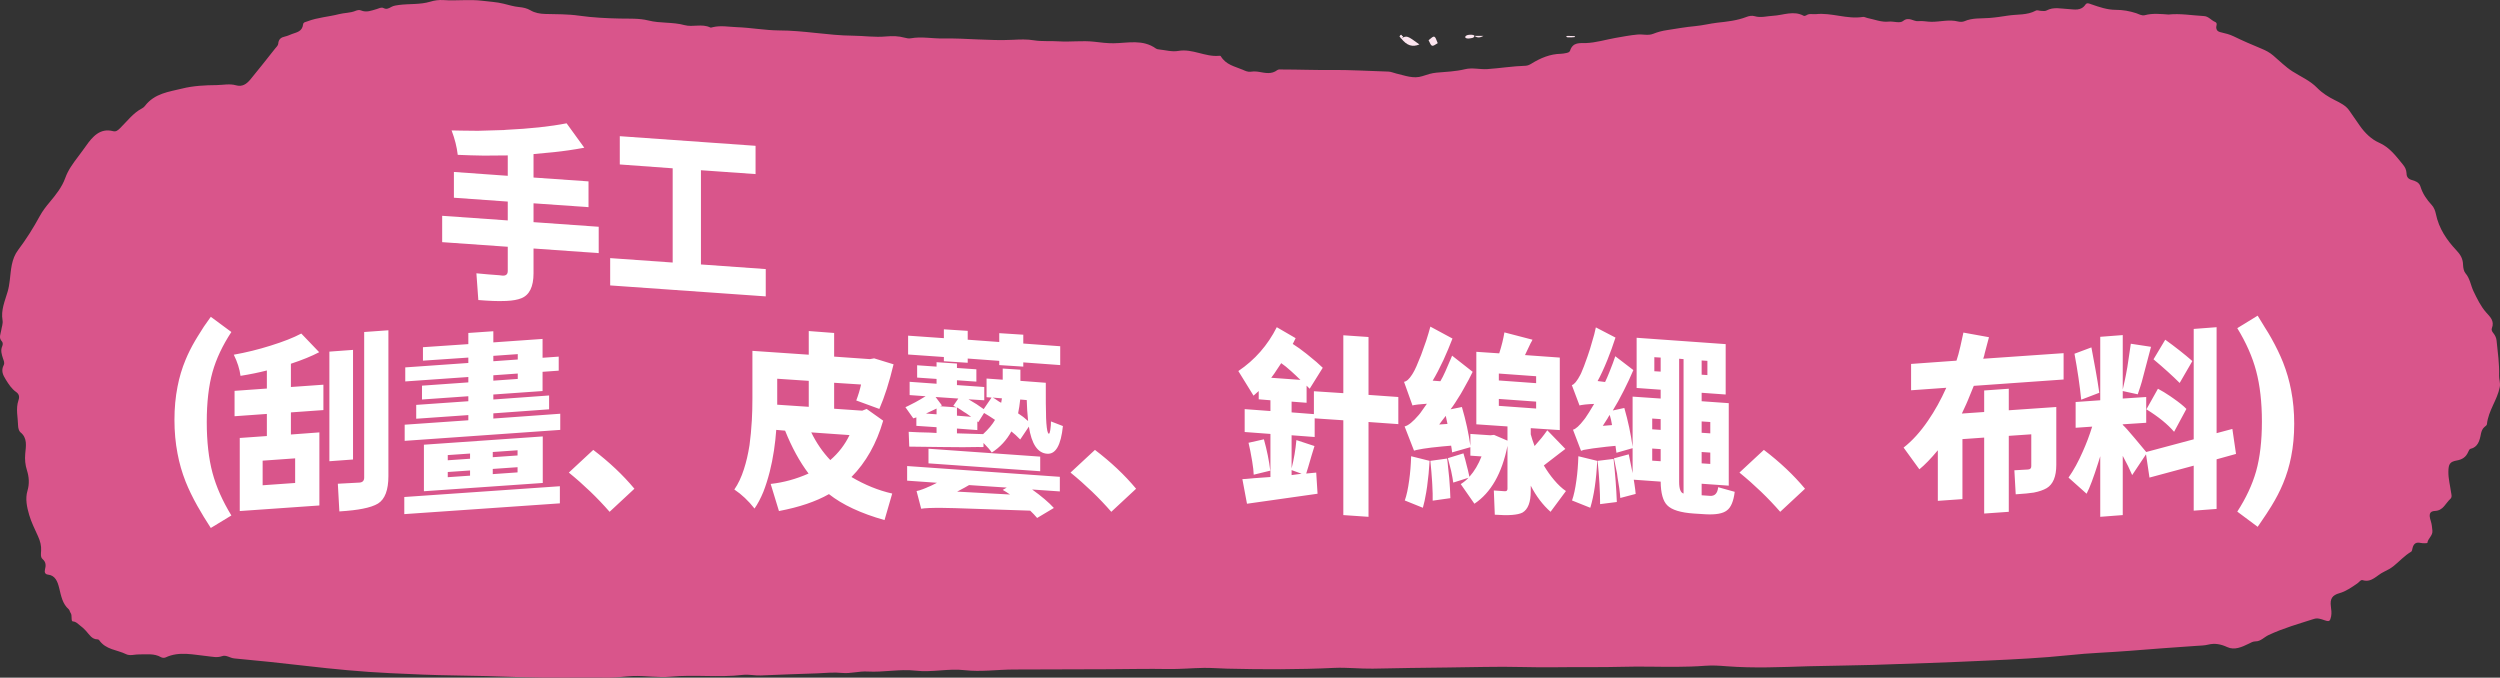 <?xml version="1.0" encoding="UTF-8"?>
<svg width="273px" height="74px" viewBox="0 0 273 74" version="1.1" xmlns="http://www.w3.org/2000/svg" xmlns:xlink="http://www.w3.org/1999/xlink">
    <rect x="0" y="0" width="273" height="74" fill="#333333" stroke="none"/>
    <!-- Generator: Sketch 59.1 (86144) - https://sketch.com -->
    <title>Group 16</title>
    <desc>Created with Sketch.</desc>
    <g id="Amazon-Browser" stroke="none" stroke-width="1" fill="none" fill-rule="evenodd">
        <g id="Group-16" fill-rule="nonzero">
            <g id="paint3-copy-4" transform="translate(136.5, 37) scale(1, -1) translate(-136.5, -37) ">
                <path d="M272.977,31.747 C272.702,30.304 271.725,29.164 271.573,27.679 C271.564,27.564 271.412,27.46 271.308,27.376 C271.08,27.188 270.976,26.906 270.919,26.634 C270.777,25.86 270.587,25.17 269.762,24.982 C269.667,24.961 269.582,24.772 269.525,24.647 C269.278,24.061 268.852,23.821 268.292,23.716 C267.524,23.58 267.372,23.329 267.363,22.482 C267.353,21.719 267.553,20.977 267.657,20.234 C267.695,19.994 267.79,19.722 267.581,19.523 C267.05,19.042 266.794,18.237 265.902,18.206 C265.296,18.174 265.21,17.829 265.438,17.118 C265.552,16.773 265.58,16.417 265.618,16.062 C265.675,15.497 265.134,15.225 265.068,14.713 C265.058,14.671 264.575,14.661 264.328,14.713 C263.854,14.818 263.57,14.661 263.446,14.138 C263.418,14.002 263.389,13.803 263.295,13.751 C262.583,13.333 262.024,12.705 261.389,12.193 C261.095,11.952 260.677,11.722 260.298,11.545 C259.558,11.2 258.98,10.342 258.013,10.645 C257.785,10.719 257.624,10.426 257.434,10.3 C256.808,9.872 256.182,9.422 255.462,9.223 C254.693,9.014 254.418,8.617 254.532,7.78 C254.58,7.414 254.627,7.069 254.561,6.703 C254.447,6.149 254.361,6.086 253.83,6.274 C253.451,6.4 253.081,6.546 252.673,6.41 C251.014,5.877 249.335,5.407 247.733,4.654 C247.259,4.434 246.86,3.964 246.339,3.964 C246.026,3.964 245.817,3.838 245.552,3.702 C244.821,3.347 244.006,2.97 243.219,3.336 C242.517,3.66 241.863,3.786 241.133,3.608 C240.725,3.503 240.289,3.503 239.862,3.472 C237.415,3.305 234.968,3.127 232.522,2.928 C230.341,2.751 228.15,2.698 225.978,2.458 C222.982,2.144 219.966,1.998 216.95,1.862 C212.787,1.663 208.624,1.527 204.461,1.391 C202.138,1.318 199.805,1.308 197.482,1.245 C194.504,1.151 191.526,1.015 188.548,1.245 C187.761,1.308 186.984,1.36 186.197,1.297 C184.139,1.14 182.081,1.182 180.023,1.203 C177.965,1.234 175.898,1.13 173.84,1.151 C171.289,1.172 168.738,1.088 166.197,1.161 C163.475,1.234 160.763,1.13 158.051,1.109 C155.338,1.088 152.617,1.036 149.905,0.983 C148.501,0.962 147.088,1.13 145.694,1.067 C141.797,0.879 137.899,0.889 134.001,0.983 C133.157,1.004 132.313,1.077 131.469,1.067 C130.161,1.046 128.852,0.921 127.543,0.942 C125.419,0.983 123.285,0.931 121.161,0.921 C117.652,0.9 114.144,0.91 110.644,0.889 C108.881,0.879 107.098,0.617 105.353,0.816 C103.551,1.025 101.787,0.555 99.985,0.764 C98.25,0.962 96.477,0.565 94.722,0.67 C93.802,0.722 92.882,0.429 91.991,0.513 C91.071,0.607 90.151,0.513 89.26,0.471 C87.202,0.398 85.144,0.335 83.086,0.241 C82.432,0.21 81.778,0.377 81.133,0.304 C78.497,-0.01 75.851,0.356 73.214,0.105 C71.839,-0.02 70.474,0.23 69.099,0.178 C68.245,0.147 67.411,0 66.557,0 C63.248,0.032 59.929,-0.052 56.628,0.063 C54.305,0.147 51.982,0.21 49.658,0.241 C47.297,0.272 44.936,0.377 42.584,0.492 C39.511,0.638 36.448,0.931 33.385,1.287 C30.787,1.59 28.179,1.862 25.571,2.102 C25.106,2.144 24.699,2.52 24.234,2.343 C23.703,2.155 23.191,2.29 22.679,2.343 C21.142,2.489 19.597,2.918 18.079,2.207 C17.947,2.144 17.729,2.155 17.596,2.228 C16.828,2.677 16.022,2.52 15.215,2.541 C14.732,2.552 14.191,2.353 13.774,2.562 C12.788,3.054 11.564,3.033 10.825,4.099 C10.787,4.152 10.711,4.183 10.654,4.183 C10.038,4.173 9.753,4.706 9.393,5.103 C9.184,5.333 8.957,5.542 8.71,5.72 C8.482,5.888 8.331,6.107 7.97,6.139 C7.695,6.159 7.932,6.787 7.705,7.08 C7.619,7.184 7.61,7.372 7.515,7.456 C6.823,8.052 6.671,8.93 6.463,9.788 C6.292,10.489 6.036,11.168 5.239,11.252 C4.926,11.283 4.841,11.513 4.907,11.785 C5.021,12.235 5.04,12.611 4.651,12.946 C4.405,13.155 4.471,13.552 4.49,13.866 C4.519,14.42 4.395,14.891 4.168,15.403 C3.826,16.177 3.428,16.94 3.191,17.756 C2.944,18.603 2.736,19.523 3.001,20.412 C3.229,21.186 3.172,21.918 2.944,22.639 C2.755,23.235 2.698,23.821 2.755,24.448 C2.831,25.285 3.02,26.174 2.224,26.801 C2.072,26.926 1.987,27.251 1.977,27.491 C1.958,28.422 1.702,29.363 2.015,30.283 C2.157,30.68 2.081,30.973 1.749,31.203 C1.275,31.538 0.953,32.029 0.63,32.552 C0.308,33.065 0.099,33.525 0.403,34.121 C0.536,34.382 0.403,34.623 0.327,34.853 C0.185,35.302 0.033,35.731 0.251,36.212 C0.327,36.379 0.317,36.609 0.204,36.724 C-0.176,37.122 0.08,37.54 0.137,37.948 C0.185,38.303 0.336,38.638 0.28,39.014 C0.08,40.133 0.536,41.127 0.83,42.141 C0.953,42.559 1.019,42.957 1.067,43.385 C1.209,44.536 1.228,45.707 1.987,46.711 C2.859,47.871 3.646,49.116 4.348,50.412 C4.651,50.966 5.04,51.468 5.438,51.939 C6.102,52.734 6.766,53.56 7.126,54.564 C7.449,55.463 7.989,56.174 8.53,56.895 C8.814,57.282 9.108,57.659 9.383,58.056 C10.114,59.102 10.958,60.043 12.342,59.677 C12.674,59.593 12.864,59.761 13.11,60.001 C13.878,60.754 14.542,61.664 15.509,62.166 C15.623,62.228 15.737,62.312 15.822,62.427 C16.885,63.818 18.459,63.975 19.891,64.33 C21.105,64.633 22.385,64.696 23.646,64.707 C24.357,64.717 25.078,64.884 25.77,64.686 C26.463,64.487 26.927,64.832 27.335,65.313 C28.255,66.421 29.137,67.561 30.038,68.691 C30.161,68.847 30.36,69.025 30.379,69.203 C30.417,69.757 30.72,69.924 31.147,70.019 C31.403,70.071 31.64,70.196 31.896,70.29 C32.408,70.479 33.006,70.552 33.101,71.347 C33.129,71.587 33.395,71.598 33.575,71.671 C34.694,72.099 35.879,72.162 37.017,72.455 C37.615,72.612 38.25,72.57 38.838,72.821 C39.009,72.894 39.255,72.936 39.416,72.863 C40.023,72.601 40.573,72.852 41.133,73.009 C41.389,73.082 41.636,73.25 41.892,73.114 C42.214,72.946 42.461,73.093 42.726,73.239 C42.992,73.386 43.276,73.417 43.58,73.459 C44.708,73.605 45.865,73.48 46.975,73.814 C47.458,73.961 47.923,74.023 48.425,73.992 C49.857,73.888 51.289,74.097 52.74,73.908 C53.471,73.814 54.22,73.783 54.95,73.605 C55.528,73.469 56.097,73.281 56.685,73.229 C57.122,73.187 57.529,73.103 57.909,72.884 C58.421,72.58 58.952,72.497 59.521,72.476 C60.763,72.445 61.996,72.465 63.238,72.288 C64.718,72.079 66.216,72.005 67.705,71.974 C68.738,71.953 69.791,72.016 70.796,71.765 C72.105,71.43 73.452,71.618 74.77,71.252 C75.652,71.012 76.647,71.441 77.558,71.001 C77.634,70.96 77.747,71.012 77.842,71.033 C78.715,71.242 79.597,71.064 80.469,71.033 C82.005,70.981 83.532,70.688 85.068,70.677 C87.781,70.677 90.445,70.123 93.148,70.102 C94.343,70.092 95.557,69.904 96.752,70.019 C97.453,70.081 98.117,70.071 98.79,69.883 C99.009,69.82 99.255,69.778 99.473,69.82 C100.64,70.029 101.806,69.778 102.973,69.799 C105.505,69.841 108.046,69.527 110.588,69.653 C111.356,69.694 112.152,69.726 112.892,69.6 C113.802,69.454 114.703,69.548 115.604,69.485 C116.894,69.402 118.193,69.59 119.483,69.443 C120.194,69.36 120.905,69.266 121.616,69.276 C123.181,69.297 124.793,69.736 126.244,68.691 C126.32,68.638 126.434,68.617 126.529,68.607 C127.249,68.534 127.989,68.314 128.672,68.44 C130.218,68.711 131.612,67.76 133.119,67.906 C133.186,67.917 133.281,67.906 133.309,67.864 C133.878,66.913 134.826,66.756 135.689,66.39 C136.002,66.254 136.268,66.118 136.609,66.17 C136.903,66.212 137.197,66.202 137.491,66.15 C138.164,66.035 138.847,65.857 139.483,66.348 C139.625,66.453 139.862,66.411 140.061,66.411 C141.797,66.411 143.532,66.338 145.258,66.359 C147.382,66.38 149.506,66.244 151.621,66.181 C151.915,66.17 152.19,66.035 152.465,65.972 C153.404,65.763 154.343,65.355 155.338,65.689 C155.841,65.857 156.353,66.024 156.865,66.066 C157.908,66.16 158.952,66.191 159.976,66.442 C160.791,66.641 161.607,66.401 162.403,66.453 C163.797,66.547 165.182,66.777 166.585,66.819 C166.823,66.829 167.022,66.923 167.23,67.049 C168.226,67.666 169.279,68.105 170.445,68.126 C170.644,68.126 170.834,68.178 171.033,68.21 C171.194,68.241 171.393,68.293 171.45,68.461 C171.754,69.443 172.569,69.276 173.186,69.297 C174.295,69.339 175.348,69.673 176.42,69.862 C177.216,69.998 178.003,70.154 178.819,70.228 C179.388,70.28 179.976,70.092 180.507,70.301 C181.009,70.5 181.512,70.636 182.024,70.709 C183.058,70.866 184.082,71.054 185.116,71.148 C185.931,71.221 186.737,71.43 187.543,71.524 C188.624,71.639 189.686,71.754 190.72,72.152 C190.986,72.256 191.327,72.319 191.593,72.235 C192.285,72.026 192.958,72.246 193.631,72.277 C194.741,72.34 195.85,72.873 196.96,72.277 C197.026,72.235 197.159,72.277 197.235,72.319 C197.567,72.56 197.937,72.424 198.288,72.455 C200.014,72.643 201.702,71.869 203.437,72.152 C203.589,72.173 203.75,72.068 203.911,72.037 C204.679,71.88 205.466,71.556 206.216,71.639 C206.775,71.702 207.458,71.42 207.809,71.702 C208.454,72.225 208.937,71.629 209.487,71.692 C209.961,71.744 210.445,71.618 210.929,71.618 C211.896,71.618 212.854,71.901 213.831,71.65 C214.049,71.598 214.314,71.598 214.513,71.681 C215.395,72.068 216.325,71.964 217.235,72.037 C217.927,72.089 218.601,72.194 219.283,72.298 C220.298,72.455 221.351,72.319 222.318,72.842 C222.47,72.926 222.697,72.811 222.896,72.811 C223.086,72.811 223.314,72.758 223.475,72.852 C224.271,73.281 225.068,73.041 225.884,73.009 C226.5,72.978 227.24,72.769 227.733,73.501 C227.894,73.741 228.15,73.605 228.368,73.532 C229.241,73.229 230.113,72.926 231.042,72.926 C231.801,72.926 232.531,72.8 233.271,72.56 C233.565,72.465 233.868,72.256 234.21,72.34 C235.054,72.57 235.907,72.476 236.808,72.413 C238.06,72.549 239.359,72.319 240.658,72.246 C241.17,72.225 241.455,71.786 241.882,71.608 C242.204,71.482 241.986,71.169 242.014,70.949 C242.071,70.583 242.308,70.52 242.583,70.458 C243.029,70.353 243.465,70.249 243.902,70.039 C244.907,69.548 245.931,69.109 246.965,68.68 C247.42,68.492 247.828,68.283 248.235,67.938 C248.928,67.352 249.573,66.693 250.341,66.202 C251.242,65.627 252.247,65.208 253.024,64.414 C253.603,63.818 254.276,63.41 254.987,63.054 C255.537,62.783 256.163,62.469 256.514,61.967 C256.903,61.413 257.292,60.838 257.69,60.273 C258.259,59.457 258.989,58.767 259.786,58.422 C260.933,57.92 261.626,56.979 262.384,56.048 C262.602,55.787 262.783,55.473 262.792,55.086 C262.792,54.668 262.991,54.449 263.37,54.344 C263.75,54.239 264.167,54.093 264.309,53.643 C264.556,52.828 265.011,52.19 265.552,51.604 C265.789,51.353 265.921,50.998 265.997,50.642 C266.329,49.032 267.192,47.777 268.245,46.658 C268.672,46.209 268.956,45.749 268.966,45.069 C268.975,44.755 269.051,44.368 269.231,44.159 C269.724,43.594 269.8,42.831 270.113,42.183 C270.511,41.367 270.891,40.562 271.479,39.893 C271.896,39.422 272.427,38.973 272.114,38.157 C272.029,37.916 272.171,37.76 272.304,37.582 C272.474,37.362 272.598,37.101 272.626,36.808 C272.759,35.532 272.939,34.257 272.901,32.97 C272.882,32.594 273.062,32.186 272.977,31.747 Z" id="Path" fill="#D9558B"></path>
                <path d="M153,69.815 C153.648,70.128 153.648,70.128 155,69.147 C154.246,68.834 153.631,69.005 153,69.815 Z" id="Path" fill="#FCE5EF"></path>
                <path d="M156,69.609 C156.662,70.175 156.662,70.175 157,69.286 C156.343,68.862 156.343,68.862 156,69.609 Z" id="Path" fill="#FCE5EF"></path>
                <path d="M160.329,69.791 C160.087,69.801 159.957,69.875 160.013,70 C160.087,70.157 160.329,70.209 160.59,70.209 C160.776,70.209 161.018,70.178 160.999,70.063 C160.98,69.833 160.608,69.822 160.329,69.791 Z" id="Path" fill="#FCE5EF"></path>
                <path d="M161,70.086 C161.269,70.086 161.513,70.086 162,70.086 C161.487,69.793 161.244,69.929 161,70.086 Z" id="Path" fill="#FCE5EF"></path>
                <path d="M171.911,69.942 C171.677,69.911 171.432,69.921 171.198,69.921 C171.163,69.921 171.128,69.942 171,69.996 C171.105,70.049 171.14,70.08 171.175,70.08 C171.409,70.08 171.654,70.07 171.887,70.059 C172.027,70.038 172.039,69.964 171.911,69.942 Z" id="Path" fill="#FCE5EF"></path>
                <path d="M152.967,70.071 C153.052,70.016 153.204,70.193 153.213,69.921 C153.071,69.921 152.919,69.894 152.787,70.071 C152.853,70.057 152.919,70.098 152.967,70.071 Z" id="Path" fill="#FCE5EF"></path>
                <path d="M153,69.803 C152.953,69.813 152.915,69.897 152.896,69.96 C152.858,70.064 152.886,70.19 152.991,70.2 C153.104,70.221 153.085,70.075 153.114,69.991 C153.114,69.897 153.161,69.772 153,69.803 Z" id="Path" fill="#FCE5EF"></path>
            </g>
            <path d="M56.916,32.575 C56.512,32.734 55.985,32.829 55.334,32.86 L55.047,32.869 C54.375,32.897 53.438,32.862 52.233,32.764 L52.023,29.845 C52.864,29.929 53.696,29.999 54.523,30.055 L54.858,30.097 C55.251,30.125 55.447,29.957 55.447,29.593 L55.447,26.947 L48.285,26.443 L48.285,23.566 L55.447,24.07 L55.447,22.012 L49.566,21.592 L49.566,18.778 L55.447,19.198 L55.447,16.972 L52.843,16.993 C51.876,16.979 50.925,16.951 49.986,16.909 C49.888,16.055 49.665,15.166 49.315,14.242 L50.364,14.263 L52.191,14.284 L55.026,14.2 L55.236,14.179 C57.883,14.053 60.094,13.815 61.873,13.465 L63.804,16.132 C62.67,16.342 61.565,16.503 60.486,16.615 L58.261,16.825 L58.261,19.387 L64.266,19.807 L64.266,22.621 L58.261,22.201 L58.261,24.259 L65.379,24.763 L65.379,27.64 L58.261,27.136 L58.261,29.845 C58.261,31.315 57.813,32.225 56.916,32.575 Z M83.62,29.383 L83.62,32.365 L66.631,31.168 L66.631,28.186 L73.456,28.669 L73.456,18.379 L67.681,17.959 L67.681,14.872 L82.507,15.922 L82.507,19.009 L76.543,18.589 L76.543,28.879 L83.62,29.383 Z M25.266,36.255 C24.3,37.725 23.614,39.181 23.208,40.623 C22.788,42.121 22.578,43.941 22.578,46.083 C22.578,48.225 22.788,50.08 23.208,51.648 C23.614,53.16 24.3,54.707 25.266,56.289 L23.019,57.654 L22.263,56.457 C21.997,56.023 21.759,55.617 21.549,55.239 C21.031,54.315 20.604,53.433 20.268,52.593 C19.876,51.599 19.582,50.577 19.386,49.527 C19.162,48.365 19.05,47.14 19.05,45.852 C19.05,44.564 19.162,43.353 19.386,42.219 C19.582,41.197 19.876,40.217 20.268,39.279 C20.548,38.602 20.891,37.916 21.298,37.22 L21.549,36.801 C21.759,36.451 21.997,36.073 22.263,35.667 L23.019,34.596 L25.266,36.255 Z M34.876,47.217 L34.876,55.197 L26.181,55.806 L26.181,47.826 L29.142,47.616 L29.142,45.201 L25.614,45.453 L25.614,42.681 L29.142,42.429 L29.142,40.455 C28.274,40.679 27.316,40.875 26.265,41.043 C26.167,40.301 25.923,39.531 25.53,38.733 C26.875,38.495 28.211,38.166 29.541,37.746 C30.942,37.312 32.061,36.871 32.901,36.423 L34.855,38.46 C34.028,38.894 33,39.314 31.767,39.72 L31.767,42.261 L35.316,42.009 L35.316,44.781 L31.767,45.033 L31.767,47.448 L34.876,47.217 Z M41.281,54.987 C40.888,55.225 40.329,55.414 39.6,55.554 C38.984,55.68 38.138,55.778 37.059,55.848 L36.892,52.824 L39.264,52.698 C39.601,52.67 39.769,52.488 39.769,52.152 L39.769,36.255 L42.414,36.066 L42.414,51.984 C42.414,53.51 42.037,54.511 41.281,54.987 Z M38.55,38.208 L38.55,50.178 L35.968,50.367 L35.968,38.397 L38.55,38.208 Z M28.68,52.992 L32.23,52.74 L32.23,50.052 L28.68,50.304 L28.68,52.992 Z M61.18,45.18 L61.18,46.944 L44.191,48.141 L44.191,46.377 L51.142,45.894 L51.142,45.327 L45.451,45.726 L45.451,44.214 L51.142,43.815 L51.142,43.269 L46.081,43.626 L46.081,42.114 L51.142,41.757 L51.142,41.169 L44.254,41.652 L44.254,40.119 L51.142,39.636 L51.142,39.048 L46.186,39.384 L46.186,37.914 L51.142,37.578 L51.142,36.36 L53.872,36.171 L53.872,37.389 L59.248,37.011 L59.248,39.069 L61.012,38.943 L61.012,40.476 L59.248,40.602 L59.248,42.702 L53.872,43.08 L53.872,43.626 L59.962,43.185 L59.962,44.697 L53.872,45.138 L53.872,45.705 L61.18,45.18 Z M53.872,39.447 L56.539,39.258 L56.539,38.67 L53.872,38.859 L53.872,39.447 Z M53.872,41.568 L56.539,41.379 L56.539,40.791 L53.872,40.98 L53.872,41.568 Z M59.269,47.658 L59.269,52.74 L46.291,53.643 L46.291,48.561 L59.269,47.658 Z M48.895,50.262 L51.331,50.094 L51.331,49.527 L48.895,49.695 L48.895,50.262 Z M53.809,49.926 L56.518,49.737 L56.518,49.17 L53.809,49.359 L53.809,49.926 Z M48.895,52.11 L51.331,51.942 L51.331,51.375 L48.895,51.543 L48.895,52.11 Z M53.809,51.774 L56.518,51.585 L56.518,51.018 L53.809,51.207 L53.809,51.774 Z M61.138,53.097 L61.138,54.966 L44.149,56.142 L44.149,54.273 L61.138,53.097 Z M66.569,55.89 C65.252,54.378 63.769,52.95 62.117,51.606 L64.784,49.128 C66.534,50.458 68.031,51.872 69.278,53.37 L66.569,55.89 Z M96.59,56.793 C94.014,56.065 91.991,55.12 90.521,53.958 C89.093,54.77 87.273,55.386 85.061,55.806 L84.158,52.845 C85.558,52.691 86.937,52.313 88.295,51.711 C87.315,50.409 86.461,48.848 85.733,47.028 L84.767,46.944 C84.711,47.714 84.627,48.47 84.515,49.212 C84.389,50.038 84.235,50.808 84.053,51.522 C83.843,52.334 83.612,53.062 83.36,53.706 C83.066,54.42 82.744,55.029 82.394,55.533 C81.722,54.679 80.987,53.986 80.189,53.454 C80.609,52.852 80.959,52.11 81.239,51.228 C81.491,50.458 81.694,49.583 81.848,48.603 C81.96,47.777 82.044,46.881 82.1,45.915 C82.142,45.187 82.163,44.396 82.163,43.542 L82.163,38.313 L88.316,38.733 L88.316,36.15 L91.088,36.36 L91.088,38.943 L94.994,39.216 L95.456,39.132 L97.577,39.783 C97.115,41.715 96.597,43.339 96.023,44.655 L93.503,43.731 C93.727,43.143 93.902,42.562 94.028,41.988 L91.088,41.799 L91.088,44.634 L94.154,44.844 L94.637,44.655 L96.443,45.936 C95.715,48.442 94.56,50.493 92.978,52.089 C94.448,52.957 95.932,53.559 97.43,53.895 L96.59,56.793 Z M84.872,44.193 L88.316,44.424 L88.316,41.589 L84.872,41.358 L84.872,44.193 Z M88.589,47.217 C89.149,48.365 89.842,49.373 90.668,50.241 C91.564,49.471 92.264,48.561 92.768,47.511 L88.589,47.217 Z M105.674,39.153 L105.674,39.615 L103.07,39.447 L103.07,38.985 L99.165,38.712 L99.165,36.654 L103.07,36.927 L103.07,35.961 L105.674,36.129 L105.674,37.095 L109.118,37.347 L109.118,36.381 L111.743,36.549 L111.743,37.515 L115.775,37.809 L115.775,39.867 L111.743,39.573 L111.743,40.035 L109.118,39.867 L109.118,39.405 L105.674,39.153 Z M110.442,47.112 C109.923,48.064 109.21,48.834 108.299,49.422 C108.145,49.17 107.845,48.82 107.397,48.372 L107.397,48.813 L107.128,48.823 C107.01,48.825 106.918,48.821 106.85,48.813 L105.15,48.834 L102.829,48.815 C101.581,48.803 100.402,48.789 99.29,48.771 L99.228,47.154 C99.914,47.196 100.676,47.224 101.516,47.238 L102.272,47.28 L102.272,46.65 L100.067,46.503 L100.067,45.579 L99.731,45.684 L98.871,44.466 L99.179,44.321 C99.402,44.212 99.664,44.079 99.963,43.92 C100.299,43.738 100.669,43.521 101.076,43.269 L99.332,43.143 L99.332,41.694 L102.272,41.904 L102.272,41.379 L100.151,41.232 L100.151,39.888 L102.272,40.035 L102.272,39.552 L104.499,39.699 L104.499,40.182 L106.62,40.329 L106.62,41.673 L104.499,41.526 L104.499,42.051 L107.481,42.261 L107.481,43.71 L105.758,43.605 L106.662,44.151 C106.914,44.319 107.165,44.494 107.418,44.676 L108.278,43.416 L107.733,43.374 L107.733,41.337 L109.496,41.463 L109.496,40.245 L111.428,40.371 L111.428,41.589 L114.201,41.799 L114.203,44.037 C114.206,44.388 114.212,44.699 114.222,44.97 C114.222,45.46 114.236,45.873 114.263,46.209 C114.291,46.573 114.326,46.853 114.368,47.049 C114.41,47.245 114.466,47.35 114.537,47.364 C114.598,47.364 114.648,47.235 114.688,46.978 L114.704,46.86 C114.746,46.58 114.767,46.3 114.767,46.02 L116.07,46.524 C115.859,48.61 115.286,49.618 114.347,49.548 C113.311,49.478 112.647,48.491 112.353,46.587 L111.407,47.994 C111.057,47.63 110.736,47.336 110.442,47.112 Z M111.177,45.138 C111.555,45.376 111.918,45.656 112.269,45.978 C112.184,45.138 112.135,44.375 112.121,43.689 L111.407,43.626 C111.352,44.158 111.275,44.662 111.177,45.138 Z M108.404,43.416 C108.475,43.458 108.552,43.5 108.635,43.542 L109.097,43.857 C109.181,43.913 109.258,43.955 109.329,43.983 L109.412,43.5 L108.404,43.416 Z M102.671,44.361 L104.457,44.487 L104.1,44.319 L104.645,43.521 L102.168,43.353 L102.861,44.277 L102.671,44.361 Z M104.499,45.39 L106.052,45.516 L105.486,45.117 L105.275,44.991 L104.919,44.749 C104.756,44.642 104.616,44.554 104.499,44.487 L104.499,45.39 Z M101.118,45.159 L102.272,45.243 L102.272,44.613 L101.118,45.159 Z M104.499,46.797 L104.499,47.322 L107.355,47.406 C107.943,46.86 108.376,46.342 108.656,45.852 C108.222,45.558 107.824,45.306 107.46,45.096 L106.829,46.104 L106.725,46.02 L106.725,46.965 L104.499,46.797 Z M113.591,49.863 L113.591,51.459 L101.391,50.598 L101.391,49.002 L113.591,49.863 Z M113.255,56.562 L112.898,56.163 L112.499,55.764 L104.289,55.489 L104.289,55.489 L102.934,55.462 C101.786,55.45 101.005,55.481 100.593,55.554 L100.088,53.622 C100.246,53.601 100.486,53.529 100.809,53.405 L101.159,53.265 C101.201,53.251 101.23,53.237 101.243,53.223 L101.642,53.055 L102.1,52.831 C102.173,52.794 102.245,52.756 102.314,52.719 L99.059,52.488 L99.059,50.892 L115.734,52.068 L115.734,53.664 L112.71,53.454 C113.746,54.196 114.536,54.868 115.082,55.47 L113.255,56.562 Z M109.938,53.244 L105.822,52.971 L105.341,53.246 C105.036,53.417 104.762,53.564 104.519,53.685 L110.294,54 C110.056,53.832 109.791,53.664 109.496,53.496 L109.938,53.244 Z M121.353,55.89 C120.037,54.378 118.553,52.95 116.901,51.606 L119.568,49.128 C121.318,50.458 122.816,51.872 124.062,53.37 L121.353,55.89 Z M138.816,41.253 L142.008,41.484 L141.754,41.247 C141.686,41.181 141.609,41.106 141.525,41.022 L141,40.539 C140.566,40.147 140.203,39.853 139.909,39.657 L139.363,40.476 L139.153,40.796 C139.022,40.989 138.91,41.141 138.816,41.253 Z M136.905,51.837 C136.893,51.465 136.84,50.995 136.746,50.428 L136.696,50.136 C136.597,49.534 136.479,48.939 136.339,48.351 L138.018,47.973 C138.355,49.177 138.585,50.318 138.712,51.396 L136.905,51.837 Z M141.042,51.333 L141.042,51.879 L142.135,51.732 L141.042,51.333 Z M137.452,42.702 C137.395,42.744 137.339,42.793 137.284,42.849 L136.885,43.206 L135.226,40.518 C137.032,39.3 138.431,37.704 139.425,35.73 L141.483,36.927 L141.279,37.345 C141.239,37.425 141.202,37.495 141.168,37.557 C141.635,37.849 142.136,38.208 142.671,38.636 L142.995,38.901 C143.528,39.321 144.01,39.741 144.445,40.161 L143.017,42.45 L142.68,42.114 L142.68,43.983 L141.042,43.857 L141.042,45.033 L143.478,45.222 L143.478,42.723 L146.691,42.933 L146.691,36.612 L149.442,36.801 L149.442,43.122 L152.697,43.353 L152.697,46.314 L149.442,46.083 L149.442,56.436 L146.691,56.247 L146.691,45.894 L143.562,45.684 L143.562,47.721 L141.042,47.532 L141.042,51.144 C141.295,50.15 141.47,49.121 141.567,48.057 L143.542,48.708 L143.226,49.737 L142.858,51 C142.774,51.281 142.701,51.518 142.638,51.711 L143.731,51.606 L143.877,53.916 L136.171,55.008 L135.667,52.32 L136.047,52.299 C136.321,52.28 136.635,52.252 136.989,52.215 L138.732,52.089 L138.732,47.385 L135.918,47.175 L135.918,44.676 L138.732,44.886 L138.732,43.71 L137.452,43.605 L137.452,42.702 Z M166.255,55.974 C165.737,56.24 164.729,56.317 163.231,56.205 L163.126,53.559 L164.323,53.643 C164.519,53.657 164.617,53.566 164.617,53.37 L164.617,48.687 C164.015,51.697 162.811,53.804 161.005,55.008 L159.514,52.866 C159.864,52.642 160.144,52.411 160.354,52.173 L158.695,52.698 C158.653,52.376 158.576,51.949 158.464,51.417 C158.352,50.941 158.233,50.479 158.107,50.031 L159.808,49.506 C159.948,49.968 160.067,50.409 160.165,50.829 L160.291,51.312 C160.366,51.611 160.422,51.863 160.459,52.068 C161.005,51.452 161.446,50.71 161.782,49.842 L160.564,49.758 L160.564,48.834 L158.569,49.401 C158.555,49.219 158.52,48.974 158.464,48.666 L157.508,48.75 C156.616,48.834 155.913,48.918 155.398,49.002 L154.726,49.128 C154.586,49.156 154.481,49.184 154.411,49.212 L153.382,46.566 C153.774,46.482 154.292,46.062 154.936,45.306 L155.104,45.096 L155.818,44.088 C155.448,44.11 155.133,44.137 154.87,44.169 L154.684,44.193 C154.46,44.221 154.313,44.249 154.243,44.277 L153.319,41.694 C153.596,41.656 153.89,41.392 154.202,40.9 L154.306,40.728 C154.502,40.42 154.796,39.762 155.188,38.754 C155.384,38.236 155.566,37.725 155.734,37.221 C155.916,36.661 156.07,36.143 156.196,35.667 L158.611,36.969 C158.303,37.767 157.974,38.551 157.624,39.321 C157.204,40.217 156.812,40.966 156.448,41.568 L157.288,41.631 C157.463,41.339 157.648,40.975 157.842,40.537 L158.275,39.531 L158.411,39.221 C158.46,39.106 158.513,38.978 158.569,38.838 L160.816,40.602 C160.69,40.875 160.544,41.164 160.379,41.468 L159.816,42.486 C159.721,42.655 159.62,42.832 159.514,43.017 L158.905,43.983 C158.723,44.263 158.555,44.501 158.401,44.697 L159.64,44.445 C160.074,45.929 160.382,47.343 160.564,48.687 L160.564,47.385 L162.748,47.532 L163.147,47.49 L164.617,48.12 L164.617,46.566 L161.215,46.335 L161.215,38.418 L163.714,38.586 C163.98,37.76 164.169,36.997 164.281,36.297 L167.347,37.095 C167.319,37.16 167.294,37.213 167.272,37.254 L167.242,37.305 C167.2,37.375 167.165,37.438 167.137,37.494 L166.528,38.775 L170.329,39.048 L170.329,46.965 L167.158,46.755 L167.158,47.427 C167.256,47.805 167.396,48.232 167.578,48.708 L168.334,47.826 L168.626,47.45 C168.759,47.275 168.872,47.12 168.964,46.986 L170.938,49.023 L170.329,49.485 L170.329,49.485 L168.586,50.829 C168.936,51.417 169.307,51.942 169.699,52.404 C170.147,52.936 170.581,53.342 171.001,53.622 L169.321,55.89 C168.467,55.134 167.746,54.182 167.158,53.034 L167.158,53.622 C167.158,54.84 166.857,55.624 166.255,55.974 Z M163.672,41.547 L167.746,41.841 L167.746,41.085 L163.672,40.791 L163.672,41.547 Z M163.672,44.319 L167.746,44.613 L167.746,43.857 L163.672,43.563 L163.672,44.319 Z M158.065,46.293 L157.876,45.411 L157.697,45.648 C157.646,45.714 157.586,45.789 157.519,45.873 L157.162,46.356 L158.065,46.293 Z M156.448,54.672 C156.46,54.219 156.446,53.626 156.404,52.894 L156.385,52.572 C156.343,51.886 156.28,51.137 156.196,50.325 L158.023,50.073 C158.065,50.339 158.1,50.647 158.128,50.997 L158.254,52.194 L158.338,53.37 C158.366,53.79 158.38,54.133 158.38,54.399 L156.448,54.672 Z M156.112,50.325 C156.056,51.291 155.965,52.229 155.839,53.139 L155.744,53.754 C155.63,54.438 155.508,55.003 155.377,55.449 L153.403,54.651 C153.599,54.105 153.76,53.363 153.886,52.425 C153.998,51.627 154.068,50.759 154.096,49.821 L156.112,50.325 Z M189.43,53.706 C189.304,54.742 189.018,55.421 188.57,55.743 C188.14,56.081 187.367,56.22 186.25,56.159 L184.978,56.079 C183.522,55.981 182.55,55.68 182.06,55.176 C181.597,54.714 181.359,53.853 181.345,52.593 L178.405,52.383 L178.482,52.858 C178.55,53.304 178.595,53.664 178.615,53.937 L176.935,54.378 C176.893,53.734 176.796,52.999 176.642,52.173 L176.578,51.69 L176.243,50.052 L177.859,49.611 L178.28,51.669 L178.28,48.939 L176.516,49.443 L176.411,48.687 L175.458,48.779 C174.868,48.84 174.368,48.901 173.957,48.962 L172.946,49.128 L172.731,49.203 C172.701,49.214 172.675,49.224 172.651,49.233 L171.769,46.923 C172.067,46.858 172.477,46.484 173.001,45.799 L173.135,45.621 C173.219,45.509 173.351,45.306 173.534,45.012 C173.576,44.956 173.618,44.886 173.66,44.802 L174.079,44.109 L173.636,44.128 C173.431,44.139 173.25,44.154 173.094,44.173 L172.946,44.193 C172.707,44.221 172.554,44.249 172.483,44.277 L171.643,42.051 C171.76,42.028 171.887,41.936 172.023,41.777 L172.106,41.673 C172.246,41.505 172.399,41.26 172.567,40.938 L172.666,40.736 C172.84,40.353 173.074,39.741 173.365,38.901 C173.548,38.383 173.708,37.865 173.849,37.347 C174.031,36.773 174.171,36.241 174.268,35.751 L176.411,36.864 C176.144,37.69 175.851,38.502 175.529,39.3 C175.15,40.238 174.794,41.008 174.458,41.61 L175.276,41.715 C175.422,41.413 175.577,41.056 175.74,40.647 L175.864,40.329 C176.047,39.881 176.221,39.405 176.389,38.901 L178.363,40.413 C178.041,41.169 177.692,41.918 177.314,42.66 C176.907,43.472 176.509,44.193 176.117,44.823 L177.376,44.55 C177.783,45.964 178.083,47.378 178.28,48.792 L178.28,43.311 L181.345,43.521 L181.345,42.555 L178.72,42.366 L178.72,36.885 L188.444,37.578 L188.444,43.08 L185.819,42.891 L185.819,43.815 L188.78,44.025 L188.78,53.034 L185.819,52.824 L185.819,54.084 L186.721,54.147 C187.254,54.189 187.554,53.874 187.625,53.202 L189.43,53.706 Z M185.819,40.917 L186.448,40.959 L186.448,39.405 L185.819,39.363 L185.819,40.917 Z M180.653,40.539 L181.345,40.581 L181.345,39.048 L180.653,39.006 L180.653,40.539 Z M183.362,52.614 C183.362,53.384 183.522,53.811 183.845,53.895 L183.845,39.216 L183.362,39.174 L183.362,52.614 Z M175.78,45.306 C175.738,45.39 175.675,45.488 175.591,45.6 C175.591,45.609 175.585,45.625 175.573,45.647 L175.024,46.503 L176.032,46.419 L175.928,45.852 L175.78,45.306 Z M185.819,47.259 L186.763,47.322 L186.763,46.083 L185.819,46.02 L185.819,47.259 Z M180.422,46.881 L181.345,46.944 L181.345,45.768 L180.422,45.705 L180.422,46.881 Z M185.819,50.598 L186.763,50.661 L186.763,49.422 L185.819,49.359 L185.819,50.598 Z M180.422,50.304 L181.345,50.367 L181.345,49.044 L180.422,48.981 L180.422,50.304 Z M174.416,50.325 C174.317,52.397 174.066,54.105 173.66,55.449 L171.665,54.651 C171.861,54.105 172.021,53.363 172.148,52.425 C172.26,51.627 172.329,50.759 172.357,49.821 L174.416,50.325 Z M174.731,55.05 C174.731,53.678 174.64,52.103 174.458,50.325 L176.201,50.115 C176.383,51.753 176.501,53.321 176.558,54.819 L174.731,55.05 Z M194.399,55.89 C193.083,54.378 191.599,52.95 189.947,51.606 L192.614,49.128 C194.364,50.458 195.862,51.872 197.108,53.37 L194.399,55.89 Z M219.359,47.595 L219.359,55.89 L216.672,56.079 L216.672,47.784 L214.298,47.952 L214.298,54.504 L211.611,54.693 L211.611,49.17 C210.854,50.08 210.183,50.773 209.595,51.249 L207.873,48.876 C208.811,48.148 209.699,47.168 210.54,45.936 C211.282,44.858 211.946,43.661 212.535,42.345 L208.691,42.618 L208.691,39.741 L213.648,39.384 C213.788,38.978 213.927,38.467 214.067,37.851 L214.404,36.318 L217.196,36.822 L216.734,38.565 C216.707,38.733 216.65,38.936 216.566,39.174 L225.345,38.565 L225.345,41.442 L215.537,42.135 L214.975,43.508 C214.958,43.55 214.942,43.59 214.929,43.626 L214.709,44.137 C214.533,44.538 214.376,44.879 214.236,45.159 L216.672,44.991 L216.672,42.639 L219.359,42.45 L219.359,44.802 L224.547,44.445 L224.547,50.766 C224.547,52.04 224.197,52.887 223.496,53.307 C223.132,53.517 222.664,53.678 222.089,53.79 C221.655,53.86 220.998,53.923 220.115,53.979 L219.969,51.354 L221.459,51.27 C221.698,51.256 221.816,51.137 221.816,50.913 L221.816,47.427 L219.359,47.595 Z M242.052,50.157 L242.052,55.575 L239.553,55.764 L239.553,50.85 L234.723,52.152 L234.345,49.611 L232.833,51.879 C232.581,51.277 232.238,50.577 231.804,49.779 L231.804,56.247 L229.347,56.436 L229.347,49.821 L229.135,50.506 C228.616,52.149 228.19,53.286 227.856,53.916 L225.882,52.152 C226.442,51.354 226.96,50.409 227.436,49.317 C227.828,48.449 228.171,47.539 228.465,46.587 L226.659,46.713 L226.659,43.899 L229.347,43.71 L229.347,36.78 L231.804,36.591 L231.804,42.534 L232.056,41.4 L232.154,40.92 C232.201,40.678 232.252,40.397 232.308,40.077 L232.686,37.536 L234.891,37.872 L233.883,41.694 L233.722,42.219 C233.619,42.546 233.526,42.826 233.442,43.059 L231.804,42.702 L231.804,43.521 L234.366,43.353 L234.366,46.167 L231.804,46.335 L231.804,46.398 C232.028,46.594 232.462,47.077 233.106,47.847 L234.366,49.359 L239.553,47.973 L239.553,35.919 L242.052,35.73 L242.052,47.301 L243.774,46.839 L244.173,49.569 L242.052,50.157 Z M238.02,41.82 C237.25,41.05 236.298,40.189 235.164,39.237 L236.445,37.095 C237.551,37.893 238.538,38.67 239.406,39.426 L238.02,41.82 Z M227.268,43.647 C227.114,42.107 226.869,40.434 226.533,38.628 L228.381,37.935 L228.843,40.434 L229.057,41.676 C229.134,42.144 229.195,42.549 229.242,42.891 L227.268,43.647 Z M237.411,47.154 C236.711,46.328 235.703,45.509 234.387,44.697 L235.647,42.45 C236.073,42.674 236.516,42.943 236.978,43.256 L237.327,43.5 C237.971,43.948 238.447,44.333 238.755,44.655 L237.411,47.154 Z M244.311,35.835 L246.537,34.47 L247.211,35.571 C247.24,35.619 247.268,35.665 247.293,35.709 C247.574,36.143 247.818,36.549 248.029,36.927 C248.547,37.851 248.973,38.733 249.31,39.573 C249.702,40.567 249.995,41.582 250.191,42.618 C250.416,43.766 250.528,44.984 250.528,46.272 C250.528,47.56 250.416,48.764 250.191,49.884 C249.995,50.892 249.702,51.865 249.31,52.803 C248.973,53.615 248.547,54.441 248.029,55.281 C247.871,55.544 247.694,55.822 247.497,56.116 L246.796,57.154 C246.716,57.271 246.63,57.396 246.537,57.528 L244.311,55.869 C245.264,54.399 245.949,52.929 246.369,51.459 C246.79,49.947 247,48.141 247,46.041 C247,43.927 246.79,42.079 246.369,40.497 C245.963,38.971 245.278,37.417 244.311,35.835 Z" id="手工(刮畫、皮藝、針線繩、布料)" fill="#FFFFFF"></path>
        </g>
    </g>
</svg>